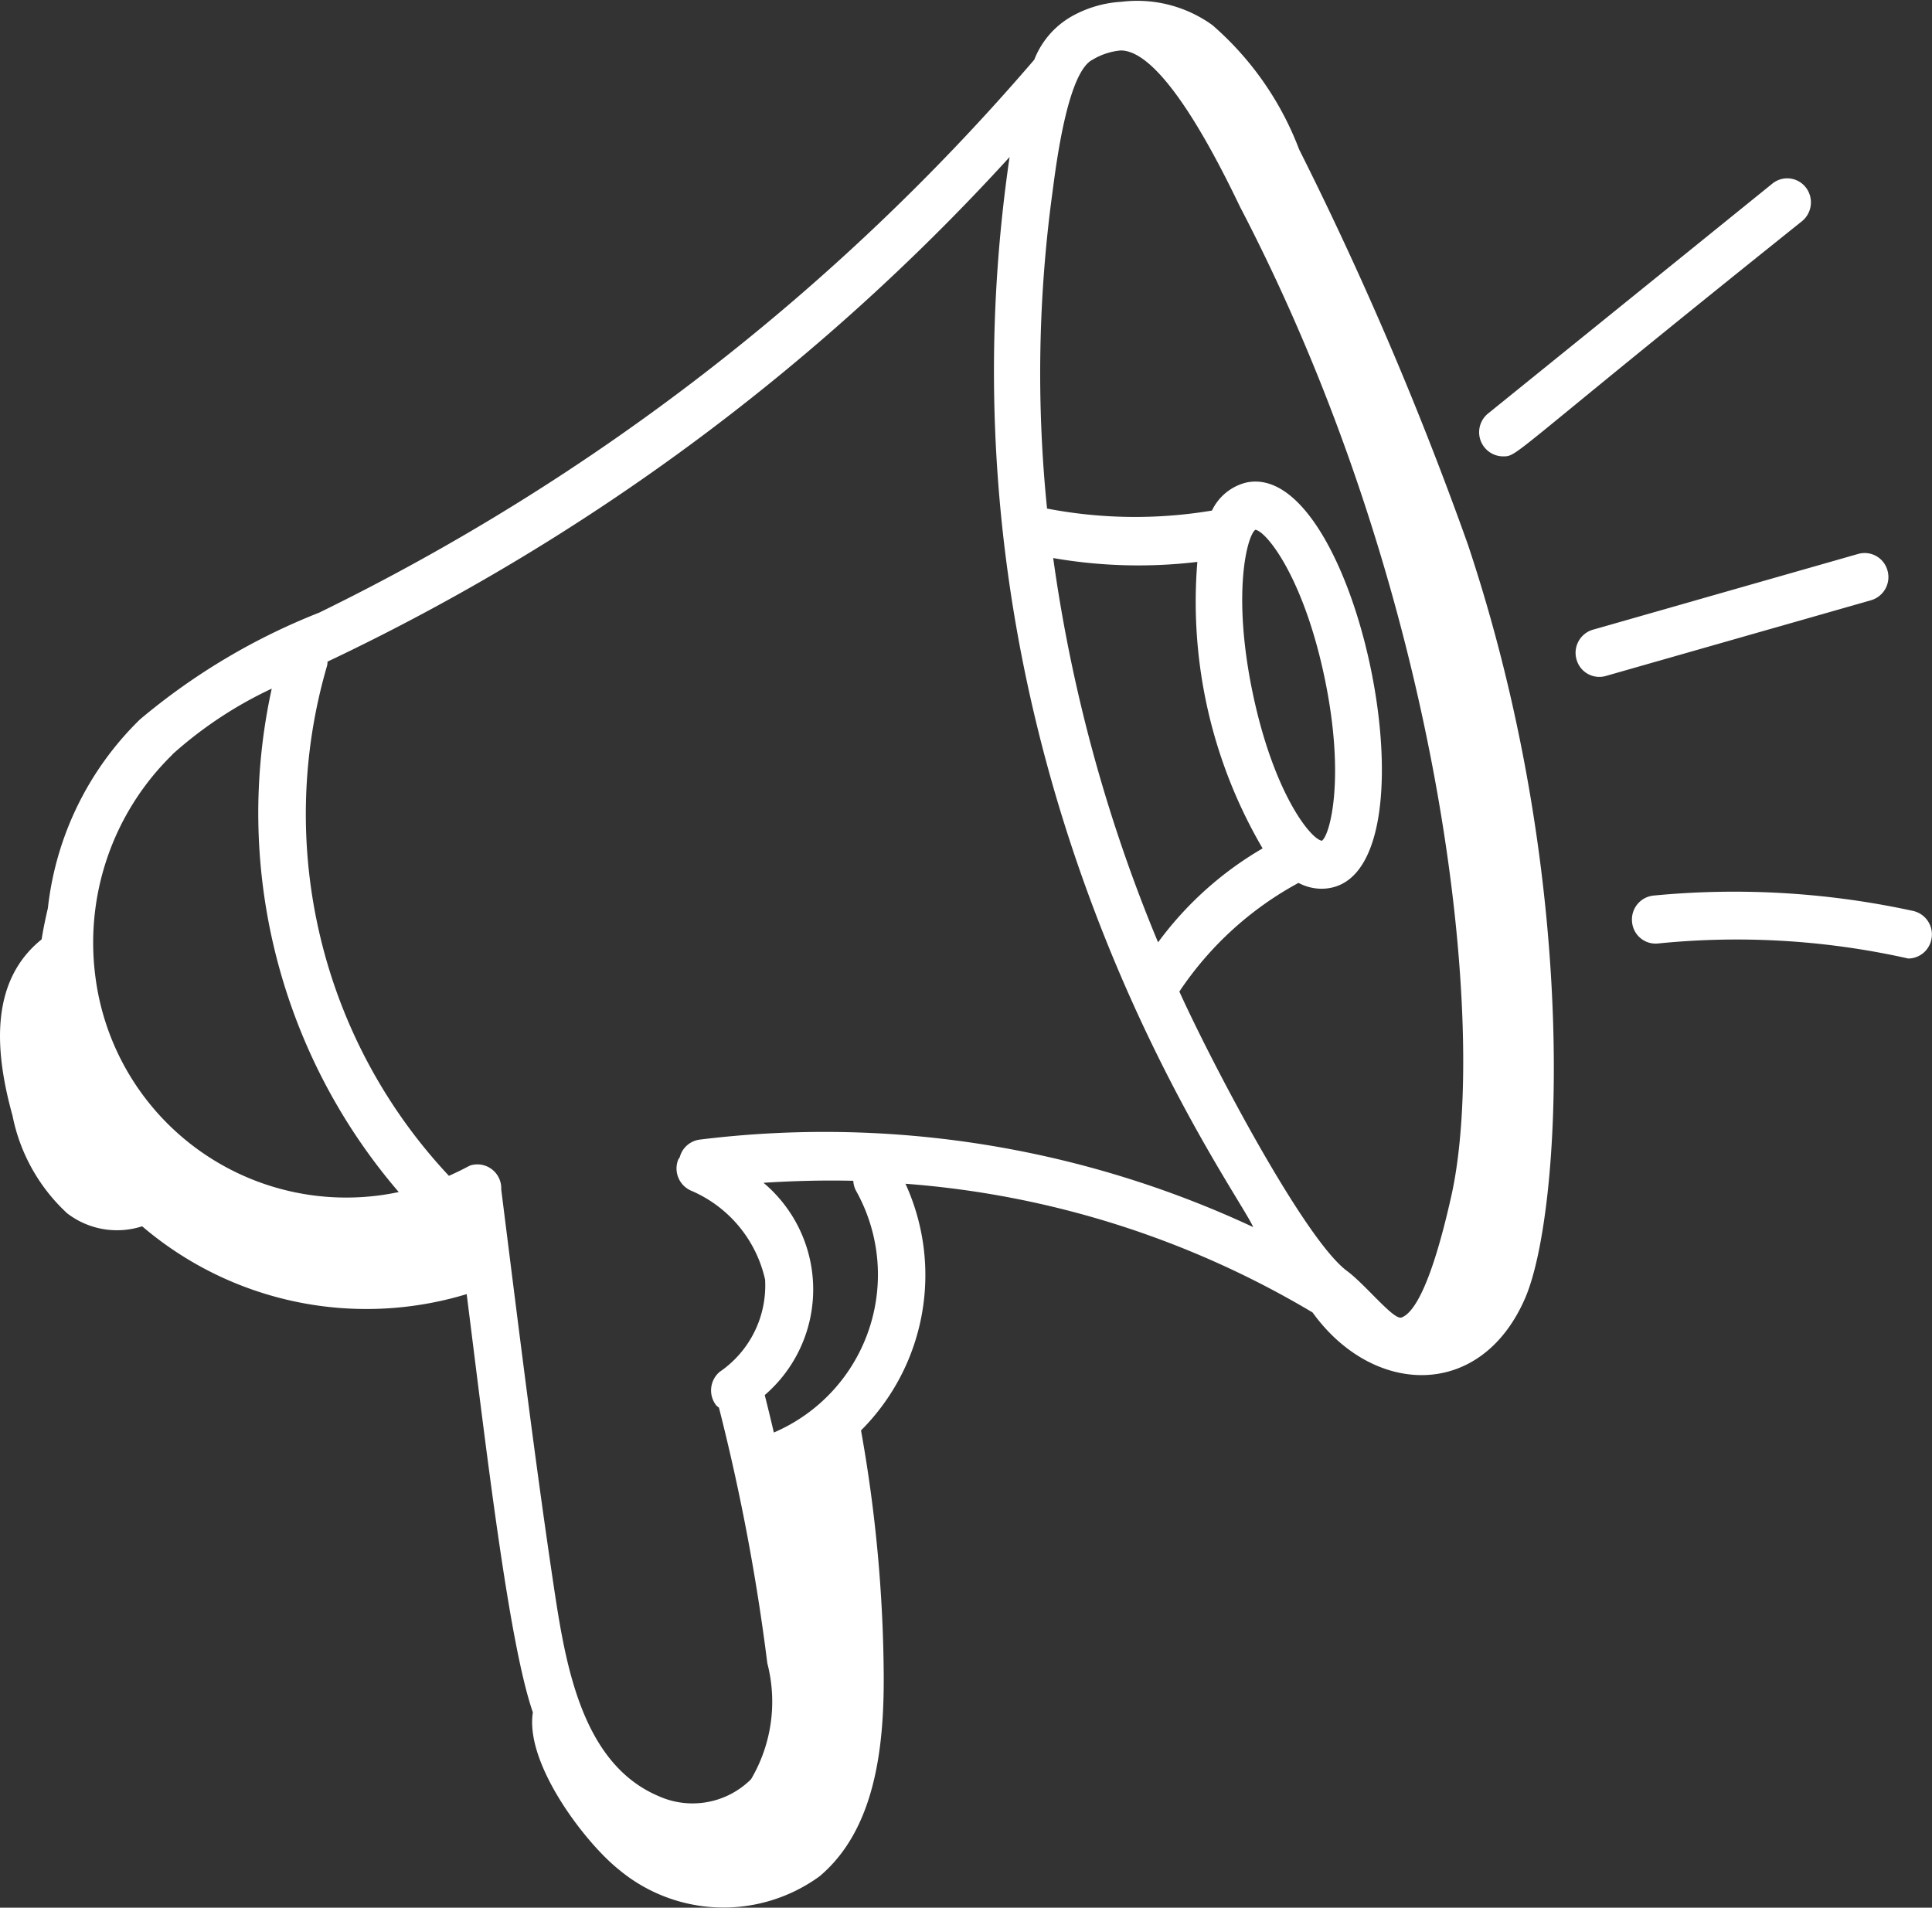 <svg id="news" xmlns="http://www.w3.org/2000/svg" width="50.274" height="49.642" viewBox="0 0 50.274 49.642">
  <rect x="0" y="0" width="50.274" height="49.642" fill="#333333" stroke="none"/>
  <g id="_x31_6">
    <path id="Path_34071" data-name="Path 34071" d="M57.86,9.948l-7.4,5.984a.628.628,0,0,0,.385,1.114c.41,0,.093.034,7.785-6.119a.633.633,0,0,0,.1-.88A.613.613,0,0,0,57.86,9.948Z" transform="translate(-11.74 -5.17)" fill="#fff"/>
    <path id="Path_34072" data-name="Path 34072" d="M60.637,21.521l-6.905,1.972a.627.627,0,0,0-.427.772.615.615,0,0,0,.761.433l6.905-1.972a.627.627,0,0,0,.427-.772A.616.616,0,0,0,60.637,21.521Z" transform="translate(-12.282 -7.107)" fill="#fff"/>
    <path id="Path_34073" data-name="Path 34073" d="M62.256,33.8a.619.619,0,0,0,.6-.494.626.626,0,0,0-.473-.744,21.885,21.885,0,0,0-6.759-.4.625.625,0,0,0-.556.683.615.615,0,0,0,.673.564A20.373,20.373,0,0,1,62.256,33.8Z" transform="translate(-12.599 -8.857)" fill="#fff"/>
    <path id="Path_34074" data-name="Path 34074" d="M37.25,8.134A8.063,8.063,0,0,0,34.993,4.9a3.343,3.343,0,0,0-2.36-.607,2.992,2.992,0,0,0-1.294.376A2.224,2.224,0,0,0,30.359,5.8a58.085,58.085,0,0,1-18.61,14.39,16.774,16.774,0,0,0-4.664,2.78,8.1,8.1,0,0,0-2.394,4.909c-.063.27-.12.541-.163.813-1.352,1.088-1.226,2.9-.757,4.588A4.7,4.7,0,0,0,5.193,35.82a2.127,2.127,0,0,0,1.951.338,8.987,8.987,0,0,0,8.445,1.765c.536,4.258,1.1,9.083,1.722,10.884-.21,1.335,1.352,3.373,2.209,4.067a4.25,4.25,0,0,0,5.25.2c1.441-1.211,1.682-3.337,1.671-5.235a37.3,37.3,0,0,0-.591-6.369,5.716,5.716,0,0,0,1.157-6.419A24.224,24.224,0,0,1,37.6,38.4c1.57,2.179,4.38,2.291,5.533-.375.935-2.161,1.492-10.658-1.488-19.6A90.99,90.99,0,0,0,37.25,8.134ZM31.877,5.8a1.713,1.713,0,0,1,.732-.24c1.113,0,2.574,2.97,3.1,4.062,5.3,10.169,6.475,21.42,5.5,25.755-.541,2.413-1,3.047-1.293,3.154-.2.082-.934-.852-1.419-1.21-1.115-.826-3.529-5.429-4.363-7.271a8.709,8.709,0,0,1,3.1-2.828,1.288,1.288,0,0,0,.593.152c3.216,0,.98-11.208-1.956-10.569a1.347,1.347,0,0,0-.889.728,12.125,12.125,0,0,1-4.291-.052,34.862,34.862,0,0,1,.143-8.246C30.93,8.51,31.228,6.119,31.877,5.8Zm4.165,16.479c-.542-2.6-.143-4.1.07-4.246.292.041,1.254,1.244,1.8,3.846s.144,4.1-.069,4.246C37.549,26.084,36.586,24.881,36.042,22.278Zm.257,4.046a8.961,8.961,0,0,0-2.719,2.444,40.458,40.458,0,0,1-2.729-10,12.928,12.928,0,0,0,3.751.1A12.7,12.7,0,0,0,36.3,26.324ZM7.932,23.877a10.566,10.566,0,0,1,2.584-1.71,15.135,15.135,0,0,0,3.305,13.1,6.58,6.58,0,0,1-7.887-5.553,6.837,6.837,0,0,1,2-5.833ZM16.488,35.2a.622.622,0,0,0-.7-.648c-.164.022-.1.041-.661.293a13.76,13.76,0,0,1-3.169-13.281.6.6,0,0,0,.01-.1A57.1,57.1,0,0,0,29.716,8.334c-2.294,15.7,5.854,26.74,6.34,27.845a26.375,26.375,0,0,0-14.4-2.277.618.618,0,0,0-.523.46.582.582,0,0,0-.041.064.629.629,0,0,0,.351.811,3.3,3.3,0,0,1,1.911,2.308,2.719,2.719,0,0,1-1.181,2.4.632.632,0,0,0-.084.881.573.573,0,0,0,.064.05,54.223,54.223,0,0,1,1.259,6.652,3.975,3.975,0,0,1-.423,3.018,2.155,2.155,0,0,1-2.409.439c-1.957-.831-2.4-3.324-2.7-5.294C17.386,42.417,16.949,38.865,16.488,35.2Zm7.094,6.325c-.076-.326-.155-.651-.237-.975a3.626,3.626,0,0,0-.032-5.524c.787-.05,1.566-.07,2.336-.052a.622.622,0,0,0,.074.264A4.469,4.469,0,0,1,23.583,41.524Z" transform="translate(-3.445 -4.247)" fill="#fff"/>
  </g>
</svg>

